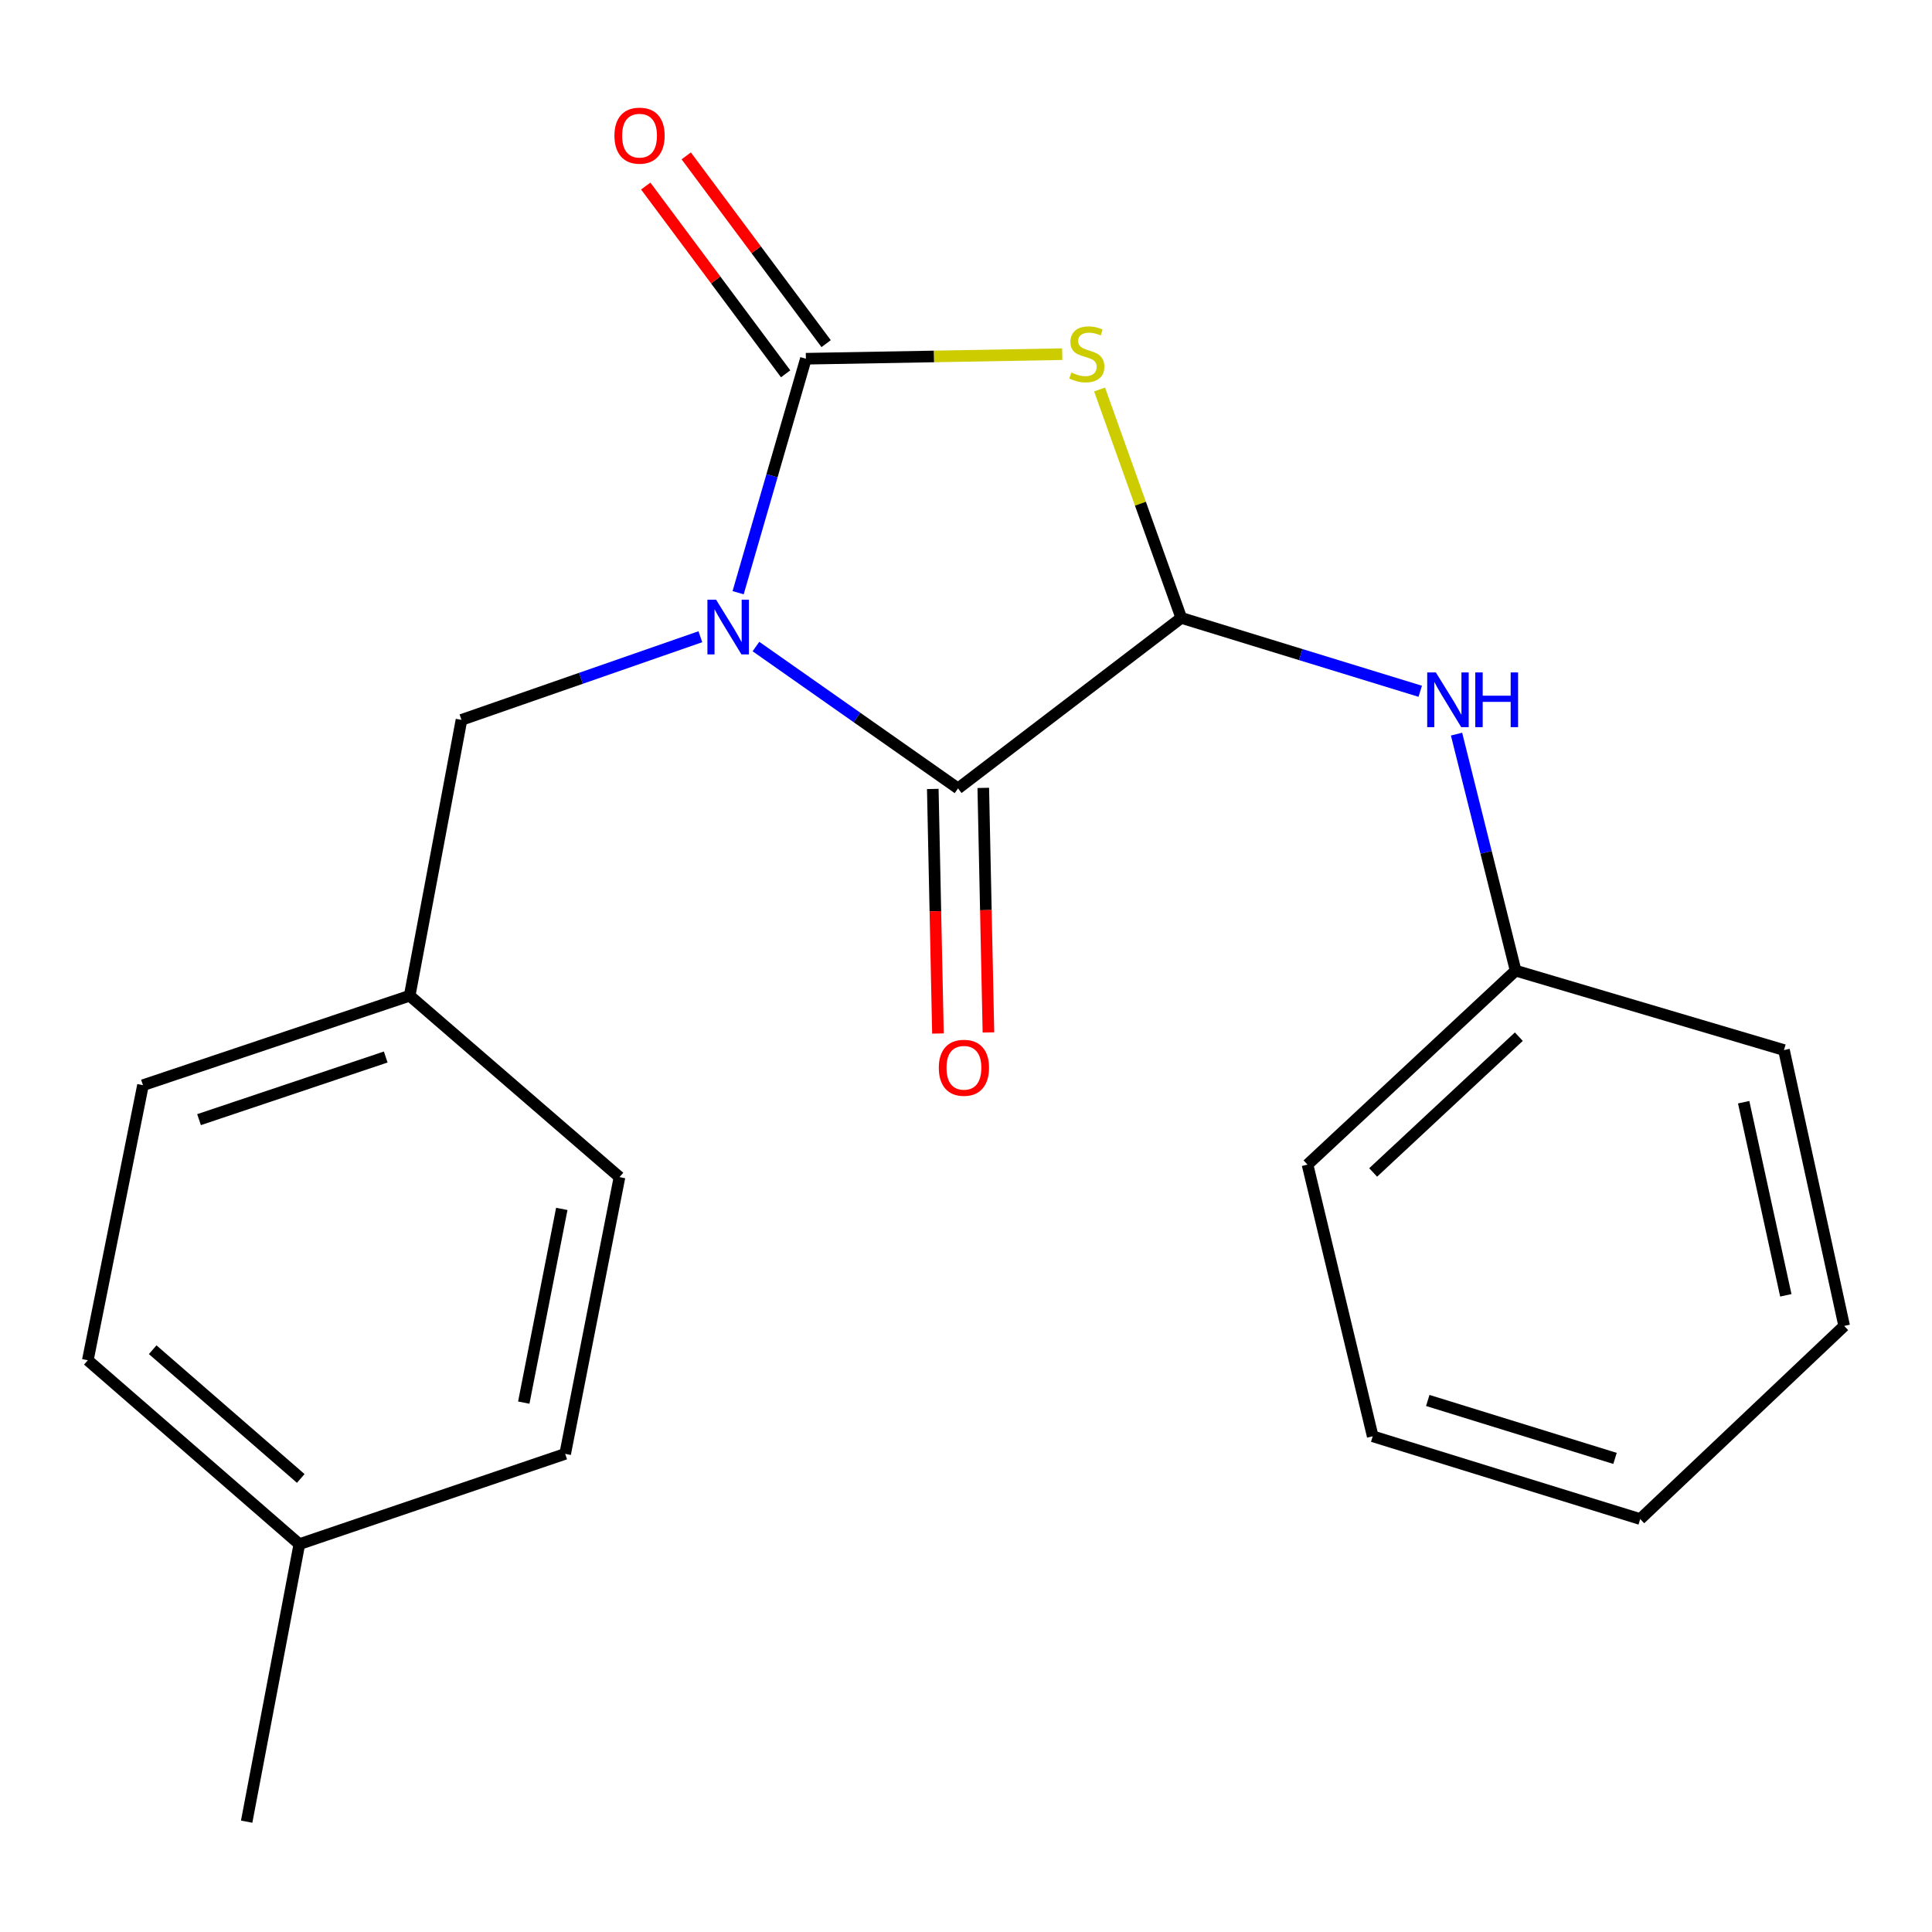 <?xml version='1.0' encoding='iso-8859-1'?>
<svg version='1.1' baseProfile='full'
              xmlns='http://www.w3.org/2000/svg'
                      xmlns:rdkit='http://www.rdkit.org/xml'
                      xmlns:xlink='http://www.w3.org/1999/xlink'
                  xml:space='preserve'
width='1000px' height='1000px' viewBox='0 0 1000 1000'>
<!-- END OF HEADER -->
<rect style='opacity:1.0;fill:#FFFFFF;stroke:none' width='1000' height='1000' x='0' y='0'> </rect>
<path class='bond-0' d='M 382.051,306.783 L 399.589,246.229' style='fill:none;fill-rule:evenodd;stroke:#0000FF;stroke-width:6px;stroke-linecap:butt;stroke-linejoin:miter;stroke-opacity:1' />
<path class='bond-0' d='M 399.589,246.229 L 417.127,185.676' style='fill:none;fill-rule:evenodd;stroke:#000000;stroke-width:6px;stroke-linecap:butt;stroke-linejoin:miter;stroke-opacity:1' />
<path class='bond-2' d='M 391.277,334.649 L 443.577,371.366' style='fill:none;fill-rule:evenodd;stroke:#0000FF;stroke-width:6px;stroke-linecap:butt;stroke-linejoin:miter;stroke-opacity:1' />
<path class='bond-2' d='M 443.577,371.366 L 495.876,408.084' style='fill:none;fill-rule:evenodd;stroke:#000000;stroke-width:6px;stroke-linecap:butt;stroke-linejoin:miter;stroke-opacity:1' />
<path class='bond-5' d='M 362.509,329.568 L 300.686,351.088' style='fill:none;fill-rule:evenodd;stroke:#0000FF;stroke-width:6px;stroke-linecap:butt;stroke-linejoin:miter;stroke-opacity:1' />
<path class='bond-5' d='M 300.686,351.088 L 238.864,372.608' style='fill:none;fill-rule:evenodd;stroke:#000000;stroke-width:6px;stroke-linecap:butt;stroke-linejoin:miter;stroke-opacity:1' />
<path class='bond-1' d='M 417.127,185.676 L 483.47,184.496' style='fill:none;fill-rule:evenodd;stroke:#000000;stroke-width:6px;stroke-linecap:butt;stroke-linejoin:miter;stroke-opacity:1' />
<path class='bond-1' d='M 483.47,184.496 L 549.813,183.317' style='fill:none;fill-rule:evenodd;stroke:#CCCC00;stroke-width:6px;stroke-linecap:butt;stroke-linejoin:miter;stroke-opacity:1' />
<path class='bond-6' d='M 427.607,177.867 L 391.4,129.275' style='fill:none;fill-rule:evenodd;stroke:#000000;stroke-width:6px;stroke-linecap:butt;stroke-linejoin:miter;stroke-opacity:1' />
<path class='bond-6' d='M 391.4,129.275 L 355.192,80.683' style='fill:none;fill-rule:evenodd;stroke:#FF0000;stroke-width:6px;stroke-linecap:butt;stroke-linejoin:miter;stroke-opacity:1' />
<path class='bond-6' d='M 406.647,193.484 L 370.44,144.893' style='fill:none;fill-rule:evenodd;stroke:#000000;stroke-width:6px;stroke-linecap:butt;stroke-linejoin:miter;stroke-opacity:1' />
<path class='bond-6' d='M 370.44,144.893 L 334.233,96.301' style='fill:none;fill-rule:evenodd;stroke:#FF0000;stroke-width:6px;stroke-linecap:butt;stroke-linejoin:miter;stroke-opacity:1' />
<path class='bond-21' d='M 569.148,201.601 L 590.285,260.712' style='fill:none;fill-rule:evenodd;stroke:#CCCC00;stroke-width:6px;stroke-linecap:butt;stroke-linejoin:miter;stroke-opacity:1' />
<path class='bond-21' d='M 590.285,260.712 L 611.422,319.823' style='fill:none;fill-rule:evenodd;stroke:#000000;stroke-width:6px;stroke-linecap:butt;stroke-linejoin:miter;stroke-opacity:1' />
<path class='bond-3' d='M 495.876,408.084 L 611.422,319.823' style='fill:none;fill-rule:evenodd;stroke:#000000;stroke-width:6px;stroke-linecap:butt;stroke-linejoin:miter;stroke-opacity:1' />
<path class='bond-7' d='M 482.81,408.359 L 484.145,471.651' style='fill:none;fill-rule:evenodd;stroke:#000000;stroke-width:6px;stroke-linecap:butt;stroke-linejoin:miter;stroke-opacity:1' />
<path class='bond-7' d='M 484.145,471.651 L 485.481,534.942' style='fill:none;fill-rule:evenodd;stroke:#FF0000;stroke-width:6px;stroke-linecap:butt;stroke-linejoin:miter;stroke-opacity:1' />
<path class='bond-7' d='M 508.942,407.808 L 510.278,471.099' style='fill:none;fill-rule:evenodd;stroke:#000000;stroke-width:6px;stroke-linecap:butt;stroke-linejoin:miter;stroke-opacity:1' />
<path class='bond-7' d='M 510.278,471.099 L 511.613,534.39' style='fill:none;fill-rule:evenodd;stroke:#FF0000;stroke-width:6px;stroke-linecap:butt;stroke-linejoin:miter;stroke-opacity:1' />
<path class='bond-4' d='M 611.422,319.823 L 673.267,338.814' style='fill:none;fill-rule:evenodd;stroke:#000000;stroke-width:6px;stroke-linecap:butt;stroke-linejoin:miter;stroke-opacity:1' />
<path class='bond-4' d='M 673.267,338.814 L 735.111,357.805' style='fill:none;fill-rule:evenodd;stroke:#0000FF;stroke-width:6px;stroke-linecap:butt;stroke-linejoin:miter;stroke-opacity:1' />
<path class='bond-9' d='M 753.902,379.983 L 769.194,441.192' style='fill:none;fill-rule:evenodd;stroke:#0000FF;stroke-width:6px;stroke-linecap:butt;stroke-linejoin:miter;stroke-opacity:1' />
<path class='bond-9' d='M 769.194,441.192 L 784.487,502.4' style='fill:none;fill-rule:evenodd;stroke:#000000;stroke-width:6px;stroke-linecap:butt;stroke-linejoin:miter;stroke-opacity:1' />
<path class='bond-8' d='M 238.864,372.608 L 212.043,515.382' style='fill:none;fill-rule:evenodd;stroke:#000000;stroke-width:6px;stroke-linecap:butt;stroke-linejoin:miter;stroke-opacity:1' />
<path class='bond-11' d='M 212.043,515.382 L 320.648,609.276' style='fill:none;fill-rule:evenodd;stroke:#000000;stroke-width:6px;stroke-linecap:butt;stroke-linejoin:miter;stroke-opacity:1' />
<path class='bond-12' d='M 212.043,515.382 L 74.003,561.69' style='fill:none;fill-rule:evenodd;stroke:#000000;stroke-width:6px;stroke-linecap:butt;stroke-linejoin:miter;stroke-opacity:1' />
<path class='bond-12' d='M 199.65,547.109 L 103.023,579.525' style='fill:none;fill-rule:evenodd;stroke:#000000;stroke-width:6px;stroke-linecap:butt;stroke-linejoin:miter;stroke-opacity:1' />
<path class='bond-15' d='M 784.487,502.4 L 676.768,602.8' style='fill:none;fill-rule:evenodd;stroke:#000000;stroke-width:6px;stroke-linecap:butt;stroke-linejoin:miter;stroke-opacity:1' />
<path class='bond-15' d='M 786.15,536.58 L 710.747,606.86' style='fill:none;fill-rule:evenodd;stroke:#000000;stroke-width:6px;stroke-linecap:butt;stroke-linejoin:miter;stroke-opacity:1' />
<path class='bond-16' d='M 784.487,502.4 L 923.383,543.509' style='fill:none;fill-rule:evenodd;stroke:#000000;stroke-width:6px;stroke-linecap:butt;stroke-linejoin:miter;stroke-opacity:1' />
<path class='bond-10' d='M 154.945,799.244 L 45.455,704.057' style='fill:none;fill-rule:evenodd;stroke:#000000;stroke-width:6px;stroke-linecap:butt;stroke-linejoin:miter;stroke-opacity:1' />
<path class='bond-10' d='M 155.671,765.24 L 79.027,698.609' style='fill:none;fill-rule:evenodd;stroke:#000000;stroke-width:6px;stroke-linecap:butt;stroke-linejoin:miter;stroke-opacity:1' />
<path class='bond-17' d='M 154.945,799.244 L 127.674,942.888' style='fill:none;fill-rule:evenodd;stroke:#000000;stroke-width:6px;stroke-linecap:butt;stroke-linejoin:miter;stroke-opacity:1' />
<path class='bond-22' d='M 154.945,799.244 L 292.534,752.514' style='fill:none;fill-rule:evenodd;stroke:#000000;stroke-width:6px;stroke-linecap:butt;stroke-linejoin:miter;stroke-opacity:1' />
<path class='bond-13' d='M 320.648,609.276 L 292.534,752.514' style='fill:none;fill-rule:evenodd;stroke:#000000;stroke-width:6px;stroke-linecap:butt;stroke-linejoin:miter;stroke-opacity:1' />
<path class='bond-13' d='M 290.782,625.728 L 271.102,725.994' style='fill:none;fill-rule:evenodd;stroke:#000000;stroke-width:6px;stroke-linecap:butt;stroke-linejoin:miter;stroke-opacity:1' />
<path class='bond-14' d='M 74.003,561.69 L 45.455,704.057' style='fill:none;fill-rule:evenodd;stroke:#000000;stroke-width:6px;stroke-linecap:butt;stroke-linejoin:miter;stroke-opacity:1' />
<path class='bond-19' d='M 676.768,602.8 L 710.515,743.424' style='fill:none;fill-rule:evenodd;stroke:#000000;stroke-width:6px;stroke-linecap:butt;stroke-linejoin:miter;stroke-opacity:1' />
<path class='bond-18' d='M 923.383,543.509 L 954.545,686.297' style='fill:none;fill-rule:evenodd;stroke:#000000;stroke-width:6px;stroke-linecap:butt;stroke-linejoin:miter;stroke-opacity:1' />
<path class='bond-18' d='M 902.52,570.501 L 924.334,670.452' style='fill:none;fill-rule:evenodd;stroke:#000000;stroke-width:6px;stroke-linecap:butt;stroke-linejoin:miter;stroke-opacity:1' />
<path class='bond-20' d='M 954.545,686.297 L 848.976,786.262' style='fill:none;fill-rule:evenodd;stroke:#000000;stroke-width:6px;stroke-linecap:butt;stroke-linejoin:miter;stroke-opacity:1' />
<path class='bond-23' d='M 710.515,743.424 L 848.976,786.262' style='fill:none;fill-rule:evenodd;stroke:#000000;stroke-width:6px;stroke-linecap:butt;stroke-linejoin:miter;stroke-opacity:1' />
<path class='bond-23' d='M 739.01,724.879 L 835.932,754.866' style='fill:none;fill-rule:evenodd;stroke:#000000;stroke-width:6px;stroke-linecap:butt;stroke-linejoin:miter;stroke-opacity:1' />
<path  class='atom-0' d='M 370.643 310.397
L 379.923 325.397
Q 380.843 326.877, 382.323 329.557
Q 383.803 332.237, 383.883 332.397
L 383.883 310.397
L 387.643 310.397
L 387.643 338.717
L 383.763 338.717
L 373.803 322.317
Q 372.643 320.397, 371.403 318.197
Q 370.203 315.997, 369.843 315.317
L 369.843 338.717
L 366.163 338.717
L 366.163 310.397
L 370.643 310.397
' fill='#0000FF'/>
<path  class='atom-2' d='M 554.529 192.811
Q 554.849 192.931, 556.169 193.491
Q 557.489 194.051, 558.929 194.411
Q 560.409 194.731, 561.849 194.731
Q 564.529 194.731, 566.089 193.451
Q 567.649 192.131, 567.649 189.851
Q 567.649 188.291, 566.849 187.331
Q 566.089 186.371, 564.889 185.851
Q 563.689 185.331, 561.689 184.731
Q 559.169 183.971, 557.649 183.251
Q 556.169 182.531, 555.089 181.011
Q 554.049 179.491, 554.049 176.931
Q 554.049 173.371, 556.449 171.171
Q 558.889 168.971, 563.689 168.971
Q 566.969 168.971, 570.689 170.531
L 569.769 173.611
Q 566.369 172.211, 563.809 172.211
Q 561.049 172.211, 559.529 173.371
Q 558.009 174.491, 558.049 176.451
Q 558.049 177.971, 558.809 178.891
Q 559.609 179.811, 560.729 180.331
Q 561.889 180.851, 563.809 181.451
Q 566.369 182.251, 567.889 183.051
Q 569.409 183.851, 570.489 185.491
Q 571.609 187.091, 571.609 189.851
Q 571.609 193.771, 568.969 195.891
Q 566.369 197.971, 562.009 197.971
Q 559.489 197.971, 557.569 197.411
Q 555.689 196.891, 553.449 195.971
L 554.529 192.811
' fill='#CCCC00'/>
<path  class='atom-5' d='M 743.201 348.051
L 752.481 363.051
Q 753.401 364.531, 754.881 367.211
Q 756.361 369.891, 756.441 370.051
L 756.441 348.051
L 760.201 348.051
L 760.201 376.371
L 756.321 376.371
L 746.361 359.971
Q 745.201 358.051, 743.961 355.851
Q 742.761 353.651, 742.401 352.971
L 742.401 376.371
L 738.721 376.371
L 738.721 348.051
L 743.201 348.051
' fill='#0000FF'/>
<path  class='atom-5' d='M 763.601 348.051
L 767.441 348.051
L 767.441 360.091
L 781.921 360.091
L 781.921 348.051
L 785.761 348.051
L 785.761 376.371
L 781.921 376.371
L 781.921 363.291
L 767.441 363.291
L 767.441 376.371
L 763.601 376.371
L 763.601 348.051
' fill='#0000FF'/>
<path  class='atom-7' d='M 318.03 70.21
Q 318.03 63.41, 321.39 59.61
Q 324.75 55.81, 331.03 55.81
Q 337.31 55.81, 340.67 59.61
Q 344.03 63.41, 344.03 70.21
Q 344.03 77.09, 340.63 81.01
Q 337.23 84.89, 331.03 84.89
Q 324.79 84.89, 321.39 81.01
Q 318.03 77.13, 318.03 70.21
M 331.03 81.69
Q 335.35 81.69, 337.67 78.81
Q 340.03 75.89, 340.03 70.21
Q 340.03 64.65, 337.67 61.85
Q 335.35 59.01, 331.03 59.01
Q 326.71 59.01, 324.35 61.81
Q 322.03 64.61, 322.03 70.21
Q 322.03 75.93, 324.35 78.81
Q 326.71 81.69, 331.03 81.69
' fill='#FF0000'/>
<path  class='atom-8' d='M 485.925 552.68
Q 485.925 545.88, 489.285 542.08
Q 492.645 538.28, 498.925 538.28
Q 505.205 538.28, 508.565 542.08
Q 511.925 545.88, 511.925 552.68
Q 511.925 559.56, 508.525 563.48
Q 505.125 567.36, 498.925 567.36
Q 492.685 567.36, 489.285 563.48
Q 485.925 559.6, 485.925 552.68
M 498.925 564.16
Q 503.245 564.16, 505.565 561.28
Q 507.925 558.36, 507.925 552.68
Q 507.925 547.12, 505.565 544.32
Q 503.245 541.48, 498.925 541.48
Q 494.605 541.48, 492.245 544.28
Q 489.925 547.08, 489.925 552.68
Q 489.925 558.4, 492.245 561.28
Q 494.605 564.16, 498.925 564.16
' fill='#FF0000'/>
</svg>
